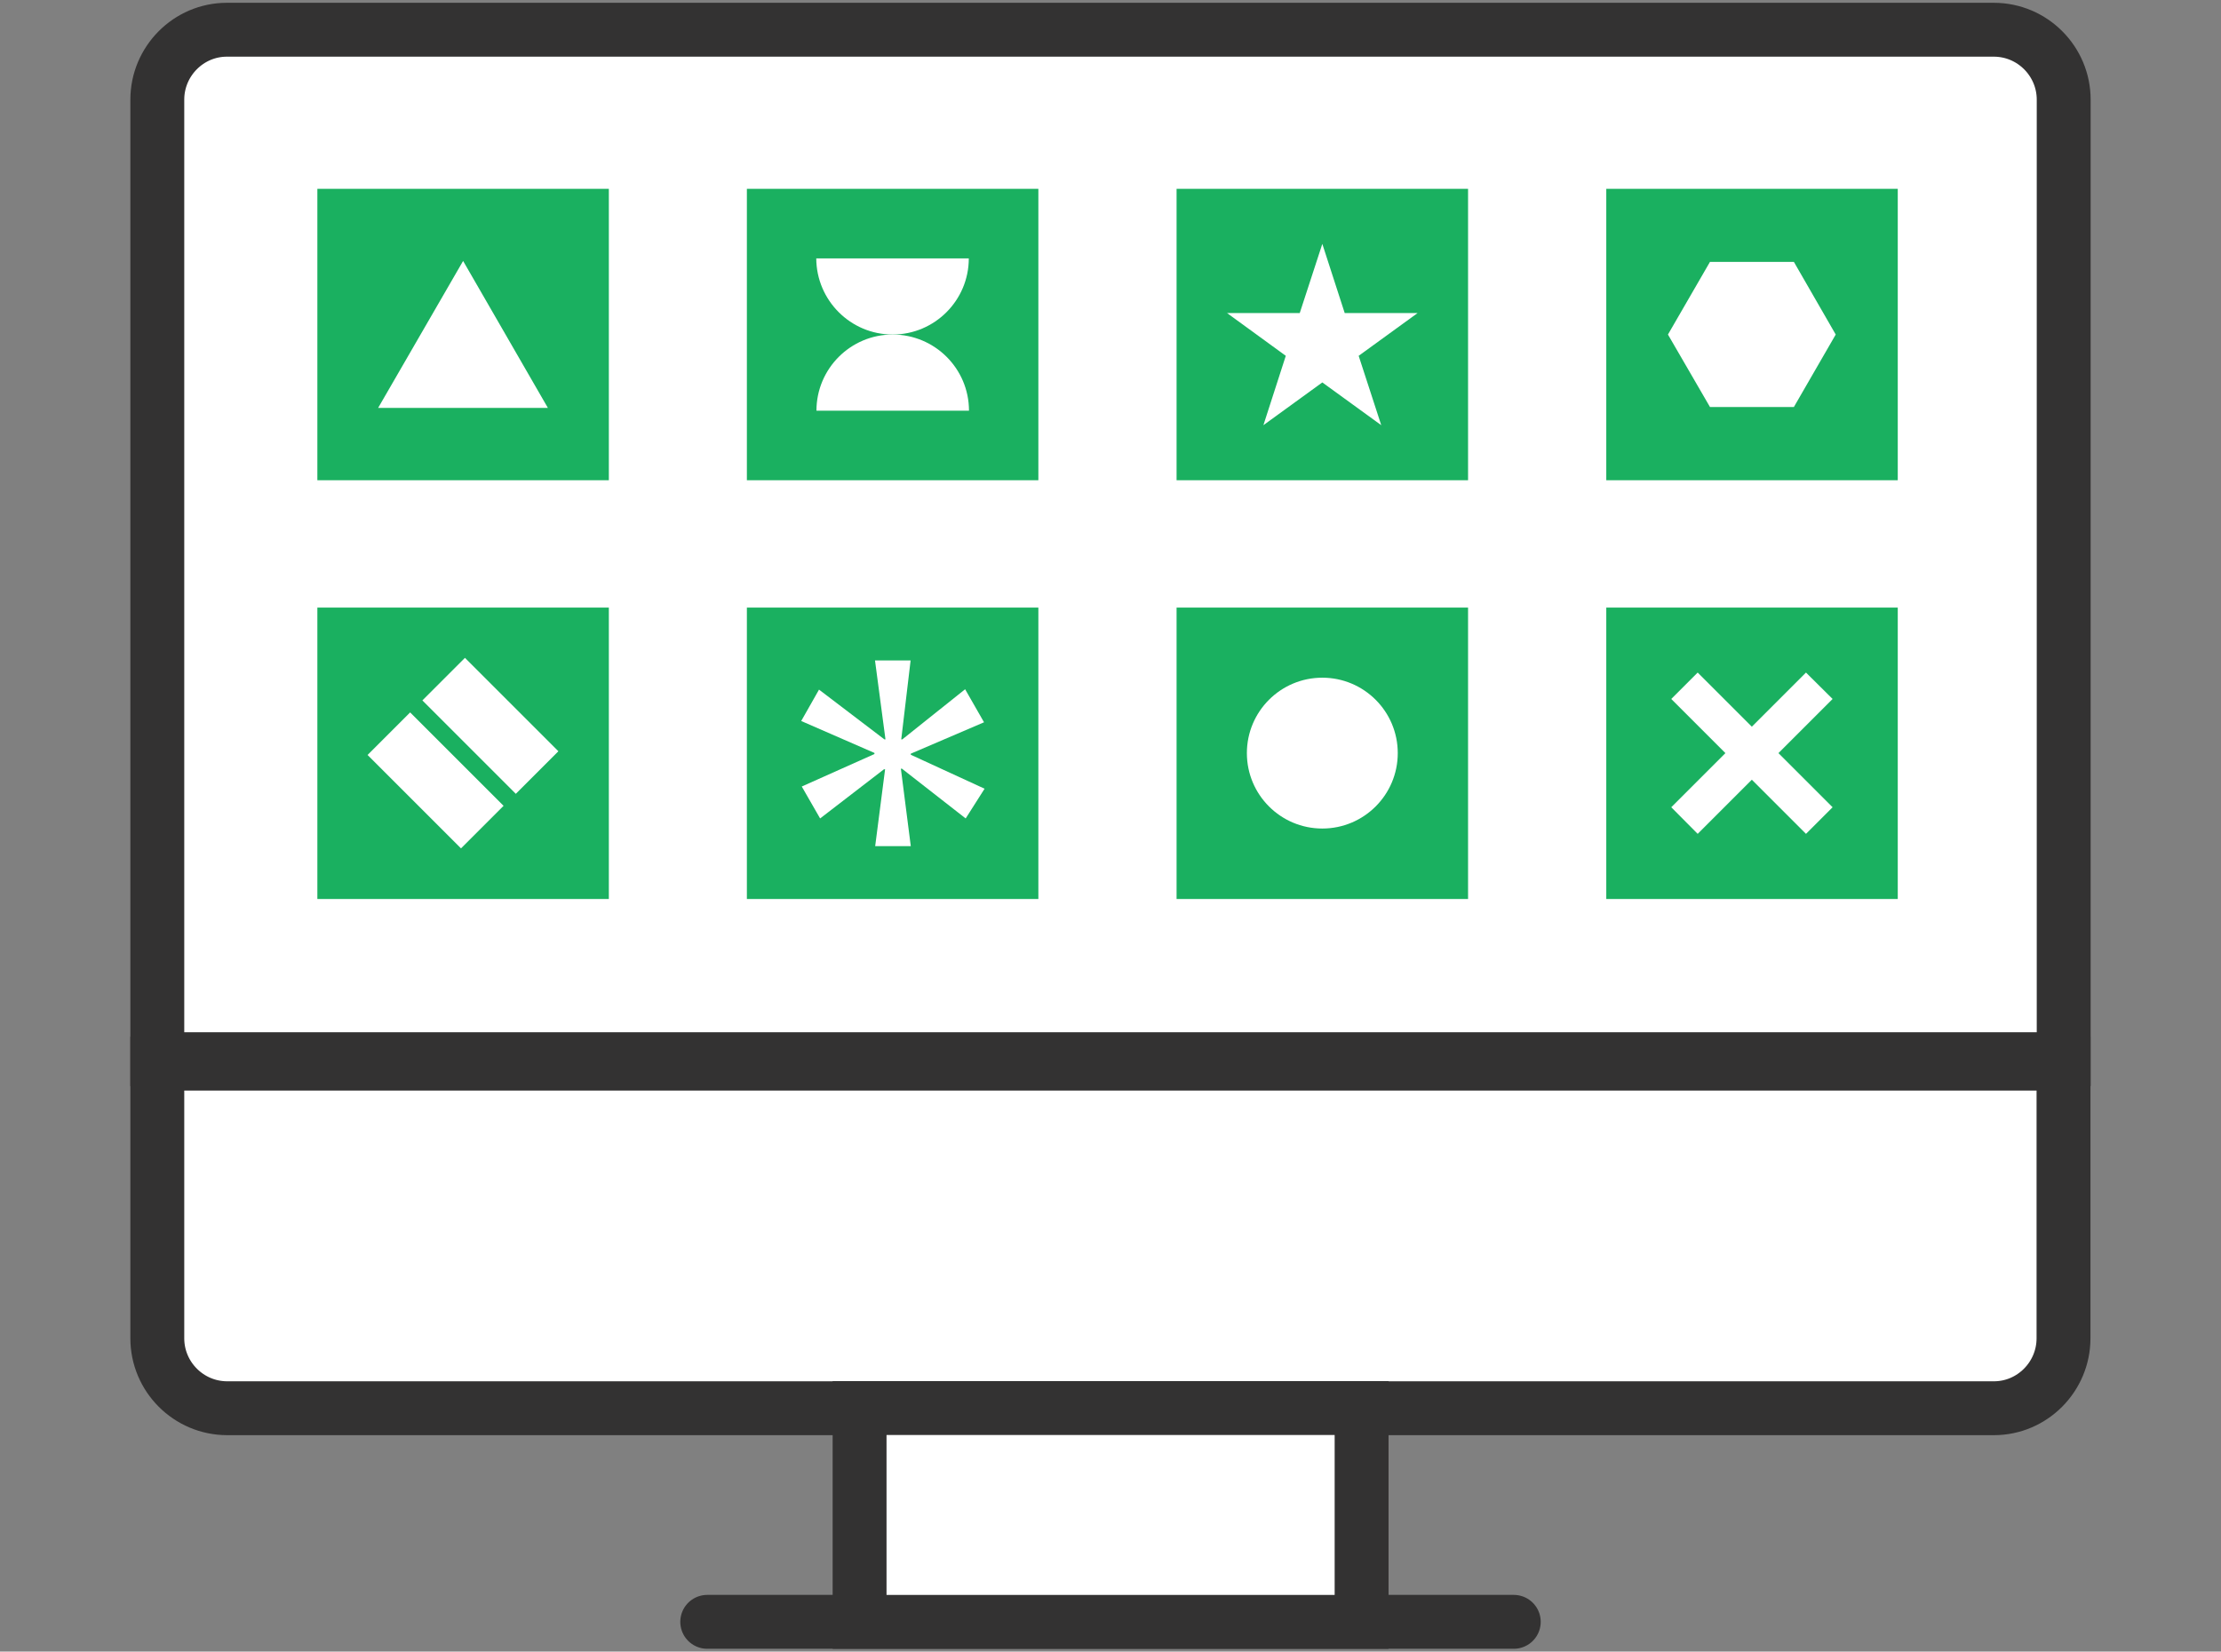 <?xml version="1.0" encoding="utf-8"?>
<!-- Generator: Adobe Illustrator 23.0.4, SVG Export Plug-In . SVG Version: 6.00 Build 0)  -->
<svg version="1.1" id="Layer_1" xmlns="http://www.w3.org/2000/svg" xmlns:xlink="http://www.w3.org/1999/xlink" x="0px" y="0px"
	 viewBox="0 0 121 90" style="enable-background:new 0 0 121 90;" xml:space="preserve">
<rect x="0" y="0" width="121" height="90" fill="#808080" stroke="none"/>
<style type="text/css">
	.st0{fill:#FFFFFF;stroke:#333232;stroke-width:2.936;stroke-linecap:round;stroke-miterlimit:10;}
	.st1{fill:none;stroke:#333232;stroke-width:2.936;stroke-linecap:round;stroke-miterlimit:10;}
	.st2{fill:#1AB060;}
	.st3{fill:#FFFFFF;}
</style>
<g>
	<g>
		<path class="st0" d="M8.57,57.96v14.97c0,2.09,1.7,3.81,3.81,3.81h96.25c2.09,0,3.79-1.72,3.79-3.81V57.96H8.57z"/>
		<line class="st1" x1="38.53" y1="88.38" x2="82.47" y2="88.38"/>
		<path class="st0" d="M112.43,57.72V5.43c0-2.09-1.7-3.81-3.81-3.81H12.36c-2.09,0-3.79,1.72-3.79,3.81v52.29H112.43z"/>
		<g>
			<rect x="17.29" y="10.29" class="st2" width="15.88" height="15.88"/>
			<rect x="40.69" y="10.29" class="st2" width="15.88" height="15.88"/>
			<rect x="64.1" y="10.29" class="st2" width="15.88" height="15.88"/>
			<rect x="87.51" y="10.29" class="st2" width="15.88" height="15.88"/>
		</g>
		<g>
			<rect x="17.29" y="33.11" class="st2" width="15.88" height="15.88"/>
			<rect x="40.69" y="33.11" class="st2" width="15.88" height="15.88"/>
			<rect x="64.1" y="33.11" class="st2" width="15.88" height="15.88"/>
			<rect x="87.51" y="33.11" class="st2" width="15.88" height="15.88"/>
		</g>
		<polygon class="st3" points="25.23,14.22 20.6,22.23 29.85,22.23 		"/>
		<circle class="st3" cx="72.04" cy="41.04" r="4.11"/>
		<polygon class="st3" points="72.04,13.29 73.26,17.06 77.23,17.06 74.02,19.39 75.25,23.17 72.04,20.84 68.83,23.17 70.05,19.39 
			66.85,17.06 70.81,17.06 		"/>
		<polygon class="st3" points="97.73,14.27 93.16,14.27 90.87,18.23 93.16,22.18 97.73,22.18 100.01,18.23 		"/>
		<g>
			
				<rect x="22.1" y="38.93" transform="matrix(0.707 -0.707 0.707 0.707 -23.123 29.242)" class="st3" width="3.28" height="7.2"/>
			
				<rect x="25.08" y="35.96" transform="matrix(0.707 -0.707 0.707 0.707 -20.144 30.476)" class="st3" width="3.28" height="7.2"/>
		</g>
		<polygon class="st3" points="98.39,36.65 95.44,39.6 92.49,36.65 91.05,38.09 94,41.04 91.05,43.99 92.49,45.44 95.44,42.49 
			98.39,45.44 99.84,43.99 96.89,41.04 99.84,38.09 		"/>
		<g>
			<g>
				<path class="st3" d="M48.63,18.23c2.29,0,4.15-1.86,4.15-4.15h-8.31C44.48,16.37,46.34,18.23,48.63,18.23z"/>
			</g>
			<g>
				<path class="st3" d="M48.63,18.23c-2.29,0-4.15,1.86-4.15,4.15h8.31C52.79,20.09,50.93,18.23,48.63,18.23z"/>
			</g>
		</g>
		<g>
			<path class="st3" d="M44.62,37.58l3.56,2.71h0.06l-0.57-4.3h1.94l-0.51,4.3h0.06l3.42-2.73l1.03,1.8l-3.99,1.71v0.06l4.02,1.85
				l-1.03,1.62l-3.47-2.71h-0.06l0.54,4.22h-1.94l0.54-4.19h-0.06l-3.48,2.68l-1-1.74l3.96-1.77v-0.06l-3.99-1.74L44.62,37.58z"/>
		</g>
	</g>
	<rect x="46.83" y="76.73" class="st0" width="27.35" height="11.65"/>
</g>
</svg>
